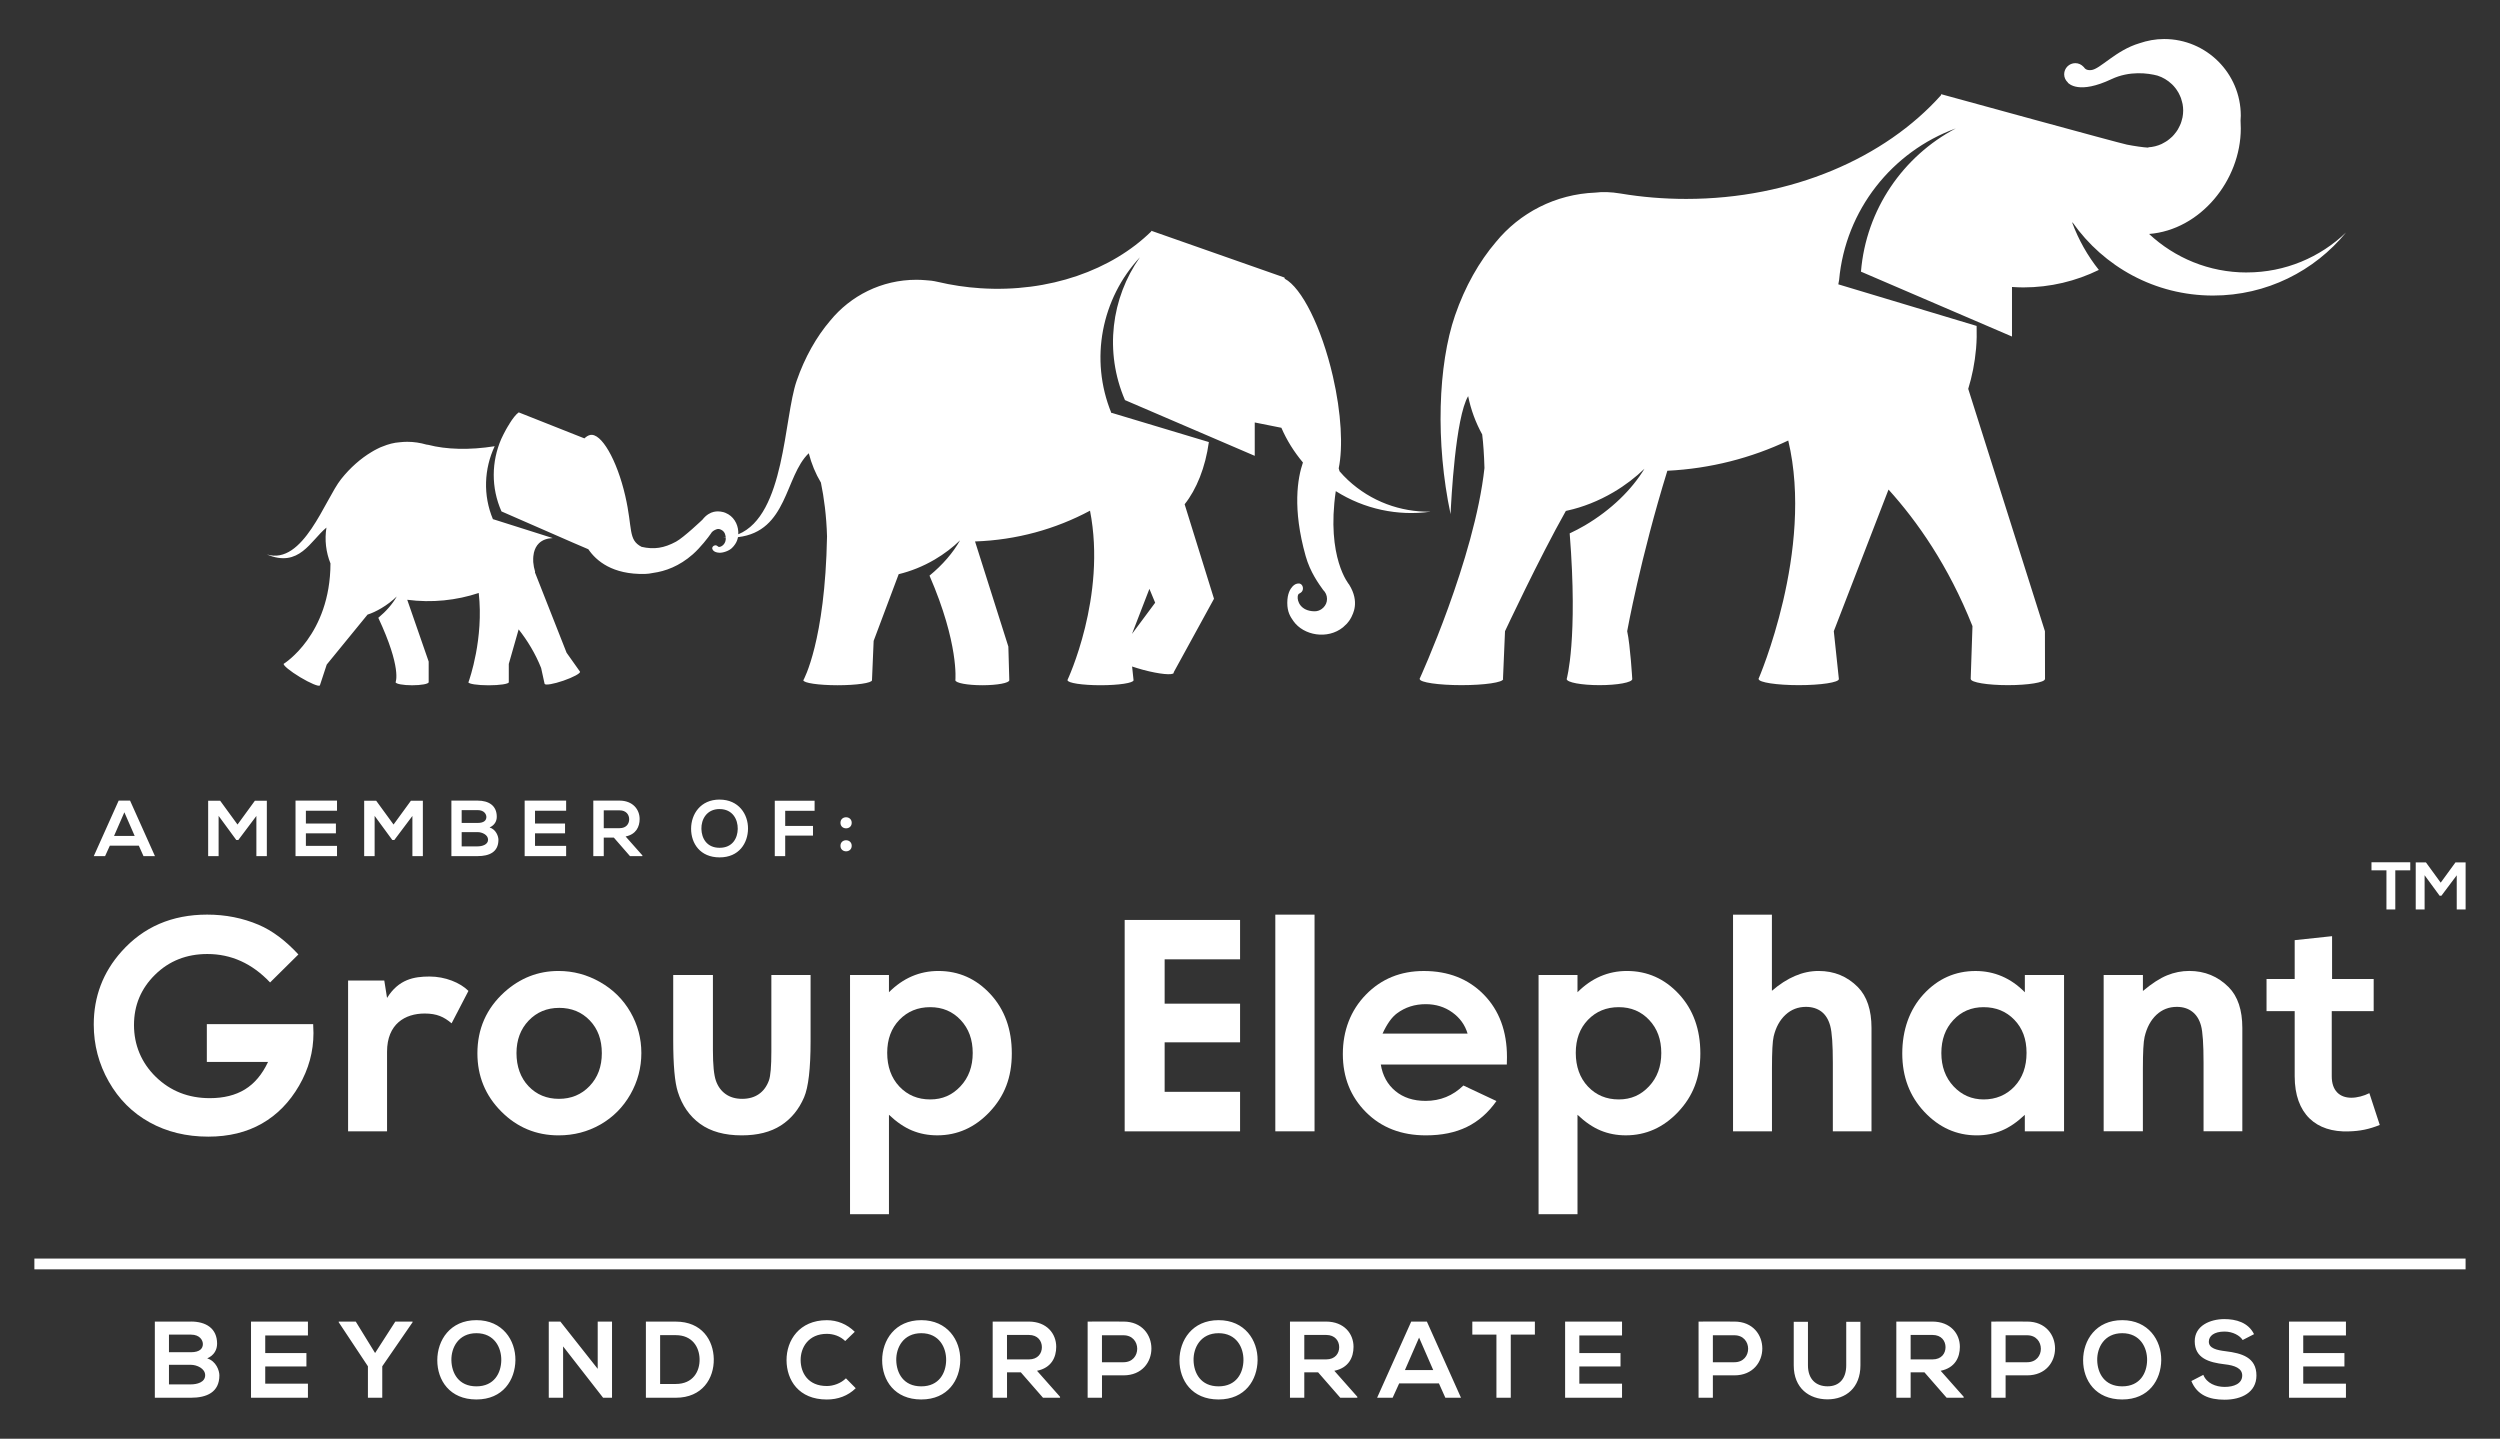 <?xml version="1.0" encoding="UTF-8"?>
<svg id="Layer_1" data-name="Layer 1" xmlns="http://www.w3.org/2000/svg" viewBox="0 0 841.89 484.5">
  <rect x="0" y="0" width="841.89" height="484.5" fill="#333333" stroke="none"/>
  <defs>
    <style>
      .cls-1 {
        fill: #fff;
        stroke-width: 0px;
      }
    </style>
  </defs>
  <path class="cls-1" d="M166.57,150.27c-8.46,1.36-16.37,1.1-22.32-.46-.24-.06-.45-.06-.68-.1-2.04-.59-4.19-.93-6.42-.93-.88,0-1.75.06-2.61.16-1.82.12-3.74.61-5.73,1.43-.25.1-.5.19-.75.29-.37.17-.74.35-1.11.54-.65.32-1.28.68-1.9,1.06-3.54,2.13-7.07,5.18-10.16,9.06-5.51,6.93-12.74,29.08-25.02,25.4,10.92,4.63,14.68-4.64,20.06-9.05-.66,4.16-.15,8.32,1.36,12.07-.06,24.06-15.66,33.74-15.66,33.74h0s-.07.02-.09.04c-.29.49,2.18,2.52,5.54,4.54,3.35,2.01,6.31,3.25,6.61,2.76,0-.02,0-.05,0-.06.01,0,.03.02.04.03l2.3-6.99,12.93-15.83.82-1c1.39-.44,2.93-1.14,4.64-2.15,1.98-1.17,3.71-2.52,5.2-3.96-1.41,2.51-3.56,4.98-6.22,7.19,7.95,17,5.83,21.65,5.83,21.65h.01s-.01.02-.01.03c0,.57,2.49,1.04,5.56,1.04s5.56-.46,5.56-1.04h.01v-6.94l-7.22-20.81c8.37,1.09,16.55.21,24.08-2.29,1.72,15.37-3.12,29.1-3.43,29.96-.02.03-.06.06-.06.09,0,.57,3.05,1.04,6.81,1.04s6.77-.46,6.8-1.03h0v-6.17l3.32-11.63c2.97,3.78,5.61,8.09,7.57,13l1.17,5.35h.04s0,0,0,0c.19.54,3,.06,6.28-1.07,3.28-1.13,5.79-2.49,5.61-3.03,0,0-.01,0-.02-.01h.01s-4.52-6.38-4.52-6.38l-10.66-27.07.06-.2c-.16-.54-.29-1.07-.4-1.59-.11-.57-.19-1.14-.23-1.68-.03-.42-.03-.83-.01-1.23,0-.25.02-.5.05-.74.05-.41.1-.81.19-1.19.3-1.23.83-2.32,1.7-3.16,1.18-1.14,2.8-1.67,4.64-1.75l-20.02-6.34-.1.04c-3.42-8.13-2.98-17.04.55-24.58M381.2,213.49l5.87-15.19c.65,1.51,1.3,3.05,1.94,4.67l-7.81,10.51ZM481.58,172.31c-9.89.14-19.85-3.38-27.66-10.66-1.01-.94-1.94-1.93-2.82-2.95l-.28-.98c1.47-7.13.91-18.53-1.97-31.03-3.85-16.65-10.54-29.81-16.19-32.82l-.12-.41-44.62-15.67s0-.06,0-.06c-.02.01-.03.03-.05.04l-.14-.05-.04.22c-13.23,12.97-34.31,20.65-57.51,19.13-4.94-.32-9.73-1.05-14.32-2.13-1.57-.37-2.93-.53-4.16-.58-1.03-.09-2.07-.14-3.12-.14-11.71,0-22.15,5.38-29.02,13.79-4.55,5.32-8.54,12.28-11.31,20.32-4.29,12.46-3.88,45.15-19.63,51.6.16-2.56-.98-5.32-3.37-6.75-.16-.1-.82-.41-.98-.49-.6-.18-.59-.27-1.58-.41-.61-.03-3.5-.65-6.15,2.74,0,0-6.25,5.96-8.88,7.39-4.03,2.18-7.42,2.7-11.59,1.75-4.65-2.38-2.94-6.05-5.51-17.18-2.81-12.18-8.12-21.35-11.85-20.49-.69.16-1.32.58-1.9,1.14l-22.12-8.76c-.9.61-2.02,2.03-3.19,3.92.04-.05.07-.1.12-.15-.44.63-.8,1.31-1.19,1.97-.56,1.01-1.11,2.1-1.64,3.24-3.27,7.56-3.47,16.36.09,24.37l24.09,10.53,5.16,2.21c2.65,3.91,8.11,8.57,19.06,8.32.91-.02,1.82-.15,2.72-.34,4.11-.56,8.83-2.25,13.39-6.26,2.62-2.31,5.24-5.74,6.12-7.02.27-.62,1.09-1.13,1.77-1.38.66-.24,1.04-.18,1.63.1.17.08.31.17.4.23.41.29.74.69.93,1.19,0,.02,0,.04.01.06,0,0,0,0,0,0,.13.39.2.74.24,1.08-.27.03-.54.07-.82.09.29.02.54-.01.82,0,.16,1.94-1.15,2.95-1.99,3.13,0,0,0,0,0,0h0c-.2.04-.36.03-.47-.03,0,0,0,0-.02,0-.01,0-.04-.01-.05-.03,0,0-.01-.01-.02-.02-.07-.04-.12-.09-.17-.15,0,0-.01,0-.01,0-.22-.2-.51-.32-.82-.29-.59.05-1.12.57-.98,1.17.19.55.53.83,1.03,1.05.65.27,1.77.52,3.56-.13,1.79-.65,2.47-1.57,3.1-2.47.49-.7.8-1.52.97-2.37,16.76-1.98,15.73-20.52,23.83-28.26.9,3.52,2.27,6.85,4.09,9.89,1.04,4.99,1.87,11.23,2.06,18.13-.65,35.3-7.86,48.23-7.95,48.38,0,.01-.03.03-.03.04,0,.93,5.18,1.69,11.56,1.69s11.56-.76,11.56-1.69l.56-13.25,7.44-19.82h0l.99-2.64c3.98-.96,8.12-2.57,12.15-4.94,3.23-1.9,6.08-4.1,8.52-6.46-2.34,4.15-5.85,8.25-10.29,11.89,9.97,22.99,8.71,35.22,8.71,35.22,0,.93,4.07,1.69,9.08,1.69s9.08-.76,9.08-1.69l-.32-11.33-11.22-35.4c13.97-.47,27.12-4.15,38.72-10.36,5.67,28.96-7.62,57.09-7.62,57.09h.06c0,.93,4.97,1.69,11.11,1.69s11.11-.76,11.11-1.69l-.49-4.62c1.13.38,2.37.76,3.68,1.12,5.47,1.47,10.11,1.92,10.35,1.02.01-.05-.04-.1-.04-.15l13.59-24.8-9.89-31.82c4-5,6.99-12.41,8.16-20.95l-32.66-9.82-.16.06c-7.45-18.18-3.28-38.65,9.61-52.47-9.67,13.69-12.03,31.87-5.04,48.1l43.54,18.7.16.07v-11.24l8.97,1.79c1.79,4.16,4.24,8.09,7.26,11.69-1.8,5.22-3.59,15.48.91,31.49,1.54,5.49,4.44,9.38,5.9,11.44.8.76,1.3,1.82,1.3,3.01s-.48,2.17-1.23,2.92c-.22.21-.43.37-.58.49-.67.47-1.47.76-2.35.76-.03,0-.06-.01-.1-.01,0,0,0,.01,0,.01-4.67-.08-5.84-3.44-5.6-5.08v-.02s0,0,0-.01c.05-.33.16-.57.3-.71,0,0,.01-.01.02-.02.02-.02.04-.05.07-.06.01,0,.03-.01.04-.02.11-.08.21-.13.33-.18,0,0,.02-.02.02-.02.43-.22.78-.6.91-1.1.25-.94-.24-2.04-1.24-2.15-.95-.02-1.57.35-2.19.99-.78.84-1.78,2.43-1.78,5.54,0,3.1,1.03,4.66,2.06,6.13,3.44,4.89,11.54,6.29,16.72,2.09.24-.19,1.08-1.03,1.3-1.23.62-.82.74-.76,1.51-2.19.38-.92,2.95-5-.77-10.97,0,0-7.75-9.03-4.49-31.46,9.63,6.09,20.9,8.43,31.77,6.95M756.59,91.76c-12.71,0-24.25-4.94-32.87-12.97,17.24-1.35,30.88-18.02,30.88-35.55,0-.95-.05-1.79-.08-2.67.03-.53.08-1.07.08-1.61,0-14.26-11.56-25.82-25.82-25.82-2.92,0-5.71.54-8.32,1.43-7.99,2.37-13.24,8.77-16.25,9.03-1.57.14-2.07-.44-2.5-1.03-.01-.02-.05-.04-.07-.06-.69-.75-1.66-1.24-2.76-1.24-2.08,0-3.76,1.68-3.76,3.76,0,1.11.5,2.08,1.27,2.77l-.06.02c.41.41,3.84,3.98,14.74-1.17,6.08-2.87,12.28-2.03,15.46-1.19,1.81.57,3.44,1.56,4.79,2.83.08.08.17.15.25.23.35.34.66.71.97,1.1.14.18.28.36.41.55.24.34.46.68.66,1.04.16.28.3.58.43.87.15.31.29.63.41.95.14.4.25.82.35,1.24.06.26.15.51.2.78.13.71.2,1.43.2,2.18s-.08,1.54-.22,2.28c-.05.25-.13.48-.19.72-.12.48-.25.96-.43,1.42-.11.27-.23.53-.36.79-.19.4-.39.8-.61,1.18-.16.26-.33.51-.5.75-.25.35-.51.68-.79,1-.2.23-.4.45-.61.66-.31.3-.64.58-.98.85-.23.18-.45.37-.69.53-.39.27-.81.5-1.24.73-.22.12-.43.25-.65.36-1.38.63-2.88,1.02-4.47,1.11v.11c-1.55-.06-4.81-.54-7.23-1.02-2.51-.49-58-15.74-62.24-16.9,0-.03,0-.09,0-.09-.02.02-.04.05-.07.07-.13-.04-.21-.06-.21-.06l-.05.33c-18.89,21.12-50.28,34.94-85.83,34.94-7.56,0-14.94-.62-22.05-1.81-3.37-.56-6.15-.62-8.49-.32-13.53.51-25.55,6.86-33.56,16.67-5.53,6.47-10.38,14.93-13.74,24.7-5.72,16.61-6.64,42.74-1.5,66.91.2-4.66,1.65-32.59,5.92-39.74.92,4.6,2.54,8.93,4.73,12.91.37,3.08.63,6.79.76,11.3-3.34,30.61-21.87,71.06-21.87,71.06h.07c0,1.13,6.29,2.06,14.05,2.06s14.05-.92,14.05-2.06c0-.03-.05-.06-.06-.09l.68-16.02s11.44-24.46,20.48-40.49c.2-.04.41-.11.62-.16,0,0,0,0,0,.01,5.06-1.12,10.35-3.17,15.48-6.19,3.94-2.32,7.42-5.01,10.38-7.88-4.24,7.01-11.17,13.85-20.1,19.11-1.68.99-3.38,1.85-5.08,2.66,2.82,35.68-1.01,49.05-1.01,49.05,0,1.13,4.94,2.06,11.04,2.06s11.04-.92,11.04-2.06c0,0-.66-11.36-1.71-16.11,0,0,4.46-24.71,13.53-54.03,14.51-.71,28.26-4.29,40.71-10.18,8.79,36.91-10.03,80.32-10.03,80.32h.07c0,1.13,6.05,2.06,13.51,2.06s13.5-.92,13.5-2.06l-1.71-16.11,18.43-47.7c9.68,10.71,20.19,25.67,28.27,45.99l-.6,17.82h.04c0,1.13,5.59,2.06,12.48,2.06s12.48-.92,12.48-2.06h.03l-.03-16.11-25.83-81.61c1.29-4.18,2.22-8.73,2.64-13.55.23-2.61.26-5.15.19-7.64l-46.58-14.01.27-1.46c2.14-23.58,17.86-43.24,39.31-51.05-17.73,9.33-30.22,27.26-31.95,48.24l50.86,21.85v-16.69c1.26.08,2.52.15,3.8.15,9.13,0,17.77-2.13,25.45-5.89-3.79-4.76-6.83-10.13-8.98-15.94h.13s.02-.03.02-.03c10.46,14.87,27.72,24.6,47.28,24.6,18.06,0,34.18-8.28,44.79-21.24-8.68,8.33-20.45,13.46-33.42,13.46"/>
  <rect class="cls-1" x="11.58" y="423.83" width="818.72" height="3.63"/>
  <path class="cls-1" d="M790.01,465.95h-14.38v-5.79h13.87v-4.5h-13.87v-5.93h14.38v-4.68h-19.17v25.65h19.17v-4.75ZM759.06,449.29c-1.94-3.95-6.07-5.08-10.06-5.08-4.72.04-9.91,2.2-9.91,7.46,0,5.75,4.82,7.14,10.06,7.76,3.4.37,5.93,1.35,5.93,3.77,0,2.78-2.85,3.85-5.89,3.85s-6.08-1.24-7.21-4.06l-4.02,2.08c1.9,4.68,5.92,6.29,11.16,6.29,5.71,0,10.75-2.45,10.75-8.16,0-6.11-4.97-7.5-10.32-8.16-3.07-.37-5.71-.99-5.71-3.22,0-1.9,1.72-3.41,5.31-3.41,2.78,0,5.2,1.39,6.08,2.85l3.84-1.98ZM714.67,448.96c6.04,0,8.46,4.83,8.38,9.15-.07,4.21-2.34,8.75-8.38,8.75s-8.31-4.5-8.42-8.71c-.11-4.32,2.38-9.19,8.42-9.19M714.67,444.57c-8.86,0-13.17,6.77-13.17,13.5s4.17,13.21,13.17,13.21,13.06-6.62,13.14-13.24c.07-6.7-4.31-13.47-13.14-13.47M682.65,445.05c-4.03-.04-8.05,0-12.07,0v25.65h4.82v-7.54h7.25c12.55,0,12.52-18.11,0-18.11M675.4,449.66h7.25c6.15,0,6.19,9.08,0,9.08h-7.25v-9.08ZM650.78,449.55c3.04,0,4.39,2.06,4.39,4.12s-1.32,4.12-4.39,4.12h-7.36v-8.24h7.36ZM661.28,470.37l-7.75-8.75c4.86-.99,6.47-4.54,6.47-8.07,0-4.45-3.18-8.47-9.22-8.5-4.06.04-8.12,0-12.18,0v25.65h4.82v-8.56h4.65l7.47,8.56h5.74v-.33ZM621.73,445.12v14.67c0,4.39-2.27,7.06-6.26,7.06s-6.63-2.45-6.63-7.06v-14.67h-4.79v14.67c0,7.72,5.23,11.45,11.38,11.45s11.08-3.88,11.08-11.45v-14.67h-4.79ZM584.07,445.05c-4.03-.04-8.05,0-12.07,0v25.65h4.82v-7.54h7.25c12.55,0,12.52-18.11,0-18.11M576.82,449.66h7.25c6.15,0,6.19,9.08,0,9.08h-7.25v-9.08ZM546.23,465.95h-14.38v-5.79h13.87v-4.5h-13.87v-5.93h14.38v-4.68h-19.17v25.65h19.17v-4.75ZM503.93,470.7h4.83v-21.26h8.12v-4.39h-21.07v4.39h8.12v21.26ZM482.63,461.37h-9.51l4.76-10.93,4.76,10.93ZM486.73,470.7h5.27l-11.49-25.65h-5.27l-11.49,25.65h5.23l2.2-4.83h13.39l2.16,4.83ZM446.59,449.55c3.04,0,4.39,2.06,4.39,4.12s-1.32,4.12-4.39,4.12h-7.36v-8.24h7.36ZM457.09,470.37l-7.75-8.75c4.86-.99,6.47-4.54,6.47-8.07,0-4.45-3.18-8.47-9.22-8.5-4.07.04-8.13,0-12.18,0v25.65h4.82v-8.56h4.65l7.47,8.56h5.74v-.33ZM410.36,448.96c6.04,0,8.46,4.83,8.38,9.15-.07,4.21-2.34,8.75-8.38,8.75s-8.31-4.5-8.42-8.71c-.11-4.32,2.38-9.19,8.42-9.19M410.36,444.57c-8.86,0-13.17,6.77-13.17,13.5s4.17,13.21,13.17,13.21,13.06-6.62,13.14-13.24c.07-6.7-4.31-13.47-13.14-13.47M378.34,445.05c-4.03-.04-8.05,0-12.07,0v25.65h4.83v-7.54h7.25c12.55,0,12.51-18.11,0-18.11M371.09,449.66h7.25c6.15,0,6.18,9.08,0,9.08h-7.25v-9.08ZM346.47,449.55c3.04,0,4.39,2.06,4.39,4.12s-1.32,4.12-4.39,4.12h-7.36v-8.24h7.36ZM356.97,470.37l-7.75-8.75c4.86-.99,6.47-4.54,6.47-8.07,0-4.45-3.18-8.47-9.22-8.5-4.06.04-8.13,0-12.18,0v25.65h4.83v-8.56h4.65l7.47,8.56h5.74v-.33ZM310.24,448.96c6.04,0,8.46,4.83,8.38,9.15-.07,4.21-2.34,8.75-8.38,8.75s-8.31-4.5-8.42-8.71c-.11-4.32,2.38-9.19,8.42-9.19M310.24,444.57c-8.86,0-13.17,6.77-13.17,13.5s4.17,13.21,13.17,13.21,13.06-6.62,13.14-13.24c.07-6.7-4.31-13.47-13.14-13.47M284.88,464.15c-1.68,1.68-4.21,2.6-6.44,2.6-6.33,0-8.78-4.43-8.82-8.68-.04-4.28,2.63-8.89,8.82-8.89,2.23,0,4.5.77,6.19,2.42l3.22-3.11c-2.63-2.6-5.93-3.91-9.41-3.91-9.26,0-13.61,6.8-13.57,13.5.04,6.66,4.06,13.21,13.57,13.21,3.7,0,7.1-1.21,9.73-3.8l-3.29-3.33ZM222.3,449.62h5.27c5.56,0,7.91,4,8.02,8,.11,4.18-2.2,8.44-8.02,8.44h-5.27v-16.44ZM227.57,445.05h-10.06v25.65h10.06c8.97,0,12.91-6.55,12.8-13.04-.11-6.35-4.02-12.6-12.8-12.6M201.27,460.95l-12.56-15.9h-3.91v25.65h4.83v-17.29l13.47,17.29h3v-25.65h-4.82v15.9ZM160.43,448.96c6.04,0,8.46,4.83,8.38,9.15-.07,4.21-2.34,8.75-8.38,8.75s-8.31-4.5-8.42-8.71c-.11-4.32,2.38-9.19,8.42-9.19M160.43,444.57c-8.86,0-13.17,6.77-13.17,13.5s4.17,13.21,13.17,13.21,13.06-6.62,13.14-13.24c.07-6.7-4.31-13.47-13.14-13.47M119.81,445.05h-5.75v.22l9.84,14.84v10.59h4.83v-10.59l10.21-14.84v-.22h-5.82l-6.81,10.59-6.51-10.59ZM103.7,465.95h-14.38v-5.79h13.87v-4.5h-13.87v-5.93h14.38v-4.68h-19.17v25.65h19.17v-4.75ZM64.29,445.05h-12.15v25.65h12.15c5.31,0,9.59-1.83,9.59-7.54,0-1.61-1.1-4.8-4.1-5.71,2.38-1.06,3.33-2.97,3.33-4.96,0-5.18-3.77-7.45-8.82-7.45M56.9,449.44h7.39c3.08,0,4.03,1.99,4.03,3.17,0,1.47-.99,2.76-4.03,2.76h-7.39v-5.93ZM56.9,459.61h7.39c1.98,0,4.8,1.21,4.8,3.51,0,2.42-2.82,3.08-4.8,3.08h-7.39v-6.59Z"/>
  <g>
    <path class="cls-1" d="M827.32,306.27h2.99v-15.85h-3.42l-4.97,6.82-4.97-6.82h-3.44v15.85h2.99v-11.53l5.06,6.91h.59l5.17-6.89v11.5ZM803.64,306.27h2.99v-13.18h5.04v-2.72h-13.06v2.72h5.04v13.18Z"/>
    <g>
      <g>
        <path class="cls-1" d="M100.49,321.41l-9.54,9.44c-6.04-6.39-13.08-9.58-21.12-9.58-7.01,0-12.88,2.32-17.61,6.97-4.73,4.65-7.1,10.29-7.1,16.94s2.45,12.69,7.36,17.47c4.91,4.77,10.96,7.16,18.17,7.16,4.68,0,8.63-.98,11.84-2.95,3.21-1.97,5.8-5.05,7.77-9.24h-20.61v-12.73h35.81l.1,3c0,6.23-1.61,12.13-4.84,17.71-3.23,5.58-7.4,9.84-12.53,12.77-5.13,2.93-11.15,4.4-18.05,4.4-7.39,0-13.98-1.61-19.77-4.82-5.79-3.21-10.37-7.78-13.74-13.72-3.37-5.94-5.06-12.34-5.06-19.21,0-9.42,3.11-17.61,9.34-24.58,7.39-8.29,17-12.44,28.84-12.44,6.19,0,11.98,1.14,17.37,3.44,4.55,1.94,9,5.26,13.36,9.97Z"/>
        <path class="cls-1" d="M188.06,326.98c4.97,0,9.64,1.24,14.01,3.73,4.37,2.48,7.78,5.86,10.23,10.11,2.45,4.26,3.68,8.86,3.68,13.79s-1.23,9.61-3.7,13.94c-2.47,4.32-5.83,7.7-10.09,10.14-4.26,2.43-8.95,3.65-14.08,3.65-7.55,0-13.99-2.68-19.33-8.06-5.34-5.37-8.01-11.9-8.01-19.57,0-8.23,3.02-15.08,9.05-20.57,5.29-4.77,11.37-7.16,18.24-7.16ZM188.28,339.41c-4.1,0-7.52,1.43-10.25,4.28-2.73,2.86-4.1,6.51-4.1,10.96s1.35,8.29,4.05,11.13c2.7,2.84,6.12,4.26,10.25,4.26s7.58-1.43,10.32-4.31c2.75-2.87,4.12-6.56,4.12-11.08s-1.35-8.19-4.05-11.01c-2.7-2.82-6.15-4.24-10.35-4.24Z"/>
        <path class="cls-1" d="M226.72,328.33h13.36v25.36c0,4.94.34,8.36,1.02,10.28.68,1.92,1.77,3.41,3.27,4.47,1.5,1.06,3.35,1.6,5.55,1.6s4.07-.52,5.6-1.57c1.54-1.05,2.68-2.59,3.42-4.62.55-1.52.82-4.76.82-9.73v-25.79h13.21v22.31c0,9.19-.73,15.48-2.18,18.87-1.77,4.13-4.39,7.3-7.84,9.51-3.45,2.21-7.84,3.32-13.16,3.32-5.78,0-10.44-1.29-14.01-3.87-3.56-2.58-6.07-6.18-7.52-10.79-1.03-3.19-1.55-9-1.55-17.42v-21.92Z"/>
        <path class="cls-1" d="M299.36,328.33v5.81c2.39-2.39,4.97-4.18,7.74-5.37,2.77-1.19,5.74-1.79,8.9-1.79,6.87,0,12.71,2.6,17.52,7.79,4.81,5.19,7.21,11.86,7.21,19.98s-2.48,14.39-7.45,19.67c-4.97,5.27-10.86,7.91-17.66,7.91-3.03,0-5.86-.54-8.47-1.62-2.61-1.08-5.21-2.85-7.79-5.3v33.47h-13.11v-80.55h13.11ZM313.24,339.17c-4.16,0-7.61,1.42-10.36,4.26-2.74,2.84-4.11,6.55-4.11,11.13s1.37,8.46,4.11,11.35c2.74,2.89,6.19,4.33,10.36,4.33s7.43-1.47,10.19-4.4c2.76-2.93,4.14-6.68,4.14-11.23s-1.35-8.22-4.06-11.11c-2.71-2.89-6.13-4.33-10.26-4.33Z"/>
        <path class="cls-1" d="M378.74,309.8h38.86v13.26h-25.4v14.93h25.4v13.02h-25.4v16.67h25.4v13.31h-38.86v-71.18Z"/>
        <path class="cls-1" d="M429.47,308.01h13.21v72.97h-13.21v-72.97Z"/>
        <path class="cls-1" d="M507.43,358.48h-42.44c.61,3.74,2.25,6.72,4.91,8.93,2.66,2.21,6.05,3.32,10.18,3.32,4.94,0,9.18-1.73,12.73-5.18l11.13,5.23c-2.77,3.94-6.1,6.85-9.97,8.73-3.87,1.89-8.47,2.83-13.79,2.83-8.26,0-14.98-2.6-20.18-7.81-5.19-5.21-7.79-11.74-7.79-19.57s2.59-14.7,7.77-20.01c5.18-5.31,11.67-7.96,19.48-7.96,8.29,0,15.03,2.65,20.23,7.96,5.19,5.31,7.79,12.31,7.79,21.02l-.05,2.52ZM494.22,348.08c-.87-2.93-2.59-5.32-5.16-7.16-2.57-1.84-5.55-2.76-8.94-2.76-3.68,0-6.91,1.03-9.69,3.1-1.74,1.29-3.36,3.56-4.85,6.82h28.65Z"/>
        <path class="cls-1" d="M531.23,328.33v5.81c2.39-2.39,4.97-4.18,7.74-5.37,2.77-1.19,5.74-1.79,8.9-1.79,6.87,0,12.71,2.6,17.52,7.79,4.81,5.19,7.21,11.86,7.21,19.98s-2.48,14.39-7.45,19.67c-4.97,5.27-10.86,7.91-17.66,7.91-3.03,0-5.86-.54-8.47-1.62-2.61-1.08-5.21-2.85-7.79-5.3v33.47h-13.11v-80.55h13.11ZM545.12,339.17c-4.16,0-7.61,1.42-10.36,4.26-2.74,2.84-4.11,6.55-4.11,11.13s1.37,8.46,4.11,11.35c2.74,2.89,6.19,4.33,10.36,4.33s7.43-1.47,10.19-4.4c2.76-2.93,4.14-6.68,4.14-11.23s-1.35-8.22-4.06-11.11c-2.71-2.89-6.13-4.33-10.26-4.33Z"/>
        <path class="cls-1" d="M583.59,308.01h13.11v25.65c2.58-2.23,5.18-3.9,7.79-5.01,2.61-1.12,5.26-1.67,7.94-1.67,5.23,0,9.63,1.81,13.21,5.42,3.07,3.13,4.6,7.73,4.6,13.79v34.79h-13.02v-23.08c0-6.1-.29-10.23-.87-12.39-.58-2.16-1.57-3.77-2.97-4.84-1.41-1.06-3.14-1.6-5.2-1.6-2.68,0-4.98.89-6.89,2.66-1.92,1.77-3.25,4.19-3.99,7.26-.39,1.58-.58,5.19-.58,10.84v21.15h-13.11v-72.97Z"/>
        <path class="cls-1" d="M681.87,328.33h13.21v52.65h-13.21v-5.56c-2.58,2.45-5.16,4.22-7.76,5.3-2.59,1.08-5.4,1.62-8.43,1.62-6.8,0-12.68-2.64-17.64-7.91-4.96-5.28-7.44-11.83-7.44-19.67s2.4-14.79,7.2-19.98c4.8-5.19,10.63-7.79,17.5-7.79,3.16,0,6.12.6,8.89,1.79,2.77,1.19,5.33,2.98,7.69,5.37v-5.81ZM667.98,339.17c-4.08,0-7.48,1.44-10.17,4.33-2.7,2.89-4.05,6.59-4.05,11.11s1.37,8.29,4.12,11.23c2.75,2.93,6.13,4.4,10.15,4.4s7.59-1.44,10.32-4.33c2.73-2.89,4.1-6.67,4.1-11.35s-1.37-8.29-4.1-11.13c-2.73-2.84-6.19-4.26-10.37-4.26Z"/>
        <path class="cls-1" d="M708.43,328.33h13.21v5.39c3-2.52,5.71-4.28,8.14-5.27,2.43-.99,4.92-1.48,7.46-1.48,5.22,0,9.65,1.82,13.29,5.47,3.06,3.1,4.59,7.68,4.59,13.74v34.79h-13.06v-23.05c0-6.28-.28-10.46-.85-12.52-.56-2.06-1.54-3.63-2.95-4.71-1.4-1.08-3.13-1.62-5.19-1.62-2.67,0-4.97.89-6.88,2.68-1.91,1.79-3.24,4.26-3.98,7.42-.39,1.64-.58,5.2-.58,10.68v21.12h-13.21v-52.65Z"/>
        <path class="cls-1" d="M772.75,316.59v13.09h-9.48v10.82h9.48v21.95c0,12.67,7.21,18.96,18.24,18.55,3.81-.1,6.8-.72,10.41-2.16l-3.5-10.71c-1.86.93-4.12,1.54-6.08,1.54-3.91,0-6.59-2.37-6.59-7.21v-21.95h14.12v-10.82h-14.01v-14.43l-12.57,1.34Z"/>
        <path class="cls-1" d="M117.22,330.18v50.8h13.12v-26.79c0-9.37,6.08-12.88,12.67-12.88,4.12,0,6.49,1.13,9.07,3.3l5.67-10.92c-2.78-2.78-7.83-4.84-13.09-4.84s-10.41.93-14.32,7.21l-.93-5.87h-12.19Z"/>
      </g>
      <path class="cls-1" d="M283.03,277.09c0,2.48,3.79,2.48,3.79,0s-3.79-2.51-3.79,0M283.03,284.83c0,2.48,3.79,2.48,3.79,0s-3.79-2.51-3.79,0M264.42,288.3v-6.91h9.36v-3.25h-9.36v-5.1h9.9v-3.38h-13.41v18.64h3.52ZM242.33,272.46c4.4,0,6.16,3.52,6.11,6.67-.05,3.07-1.71,6.37-6.11,6.37s-6.05-3.28-6.13-6.35c-.08-3.15,1.73-6.7,6.13-6.7M242.33,269.26c-6.45,0-9.6,4.93-9.6,9.84s3.04,9.63,9.6,9.63,9.52-4.82,9.57-9.65c.05-4.88-3.14-9.81-9.57-9.81M208.68,272.89c2.21,0,3.2,1.5,3.2,3s-.96,3-3.2,3h-5.36v-6h5.36ZM216.33,288.06l-5.65-6.37c3.55-.72,4.72-3.31,4.72-5.88,0-3.24-2.32-6.17-6.72-6.2-2.96.03-5.92,0-8.88,0v18.69h3.52v-6.24h3.39l5.44,6.24h4.18v-.24ZM190.65,284.84h-10.48v-4.22h10.11v-3.28h-10.11v-4.32h10.48v-3.41h-13.97v18.69h13.97v-3.46ZM160.86,269.61h-8.85v18.69h8.85c3.87,0,6.99-1.33,6.99-5.49,0-1.17-.8-3.49-2.98-4.16,1.73-.77,2.42-2.16,2.42-3.61,0-3.78-2.74-5.43-6.43-5.43M155.47,272.81h5.39c2.24,0,2.93,1.45,2.93,2.31,0,1.07-.72,2.01-2.93,2.01h-5.39v-4.32ZM155.47,280.22h5.39c1.44,0,3.5.88,3.5,2.56s-2.05,2.24-3.5,2.24h-5.39v-4.8ZM138.88,288.3h3.52v-18.64h-4.03l-5.84,8.01-5.84-8.01h-4.05v18.64h3.52v-13.55l5.95,8.12h.69l6.08-8.09v13.53ZM113.49,284.84h-10.48v-4.22h10.11v-3.28h-10.11v-4.32h10.48v-3.41h-13.97v18.69h13.97v-3.46ZM86.34,288.3h3.52v-18.64h-4.03l-5.84,8.01-5.84-8.01h-4.05v18.64h3.52v-13.55l5.95,8.12h.69l6.08-8.09v13.53ZM45.35,281.5h-6.94l3.47-7.96,3.47,7.96ZM48.34,288.3h3.84l-8.38-18.69h-3.84l-8.38,18.69h3.81l1.6-3.52h9.76l1.57,3.52Z"/>
    </g>
  </g>
</svg>